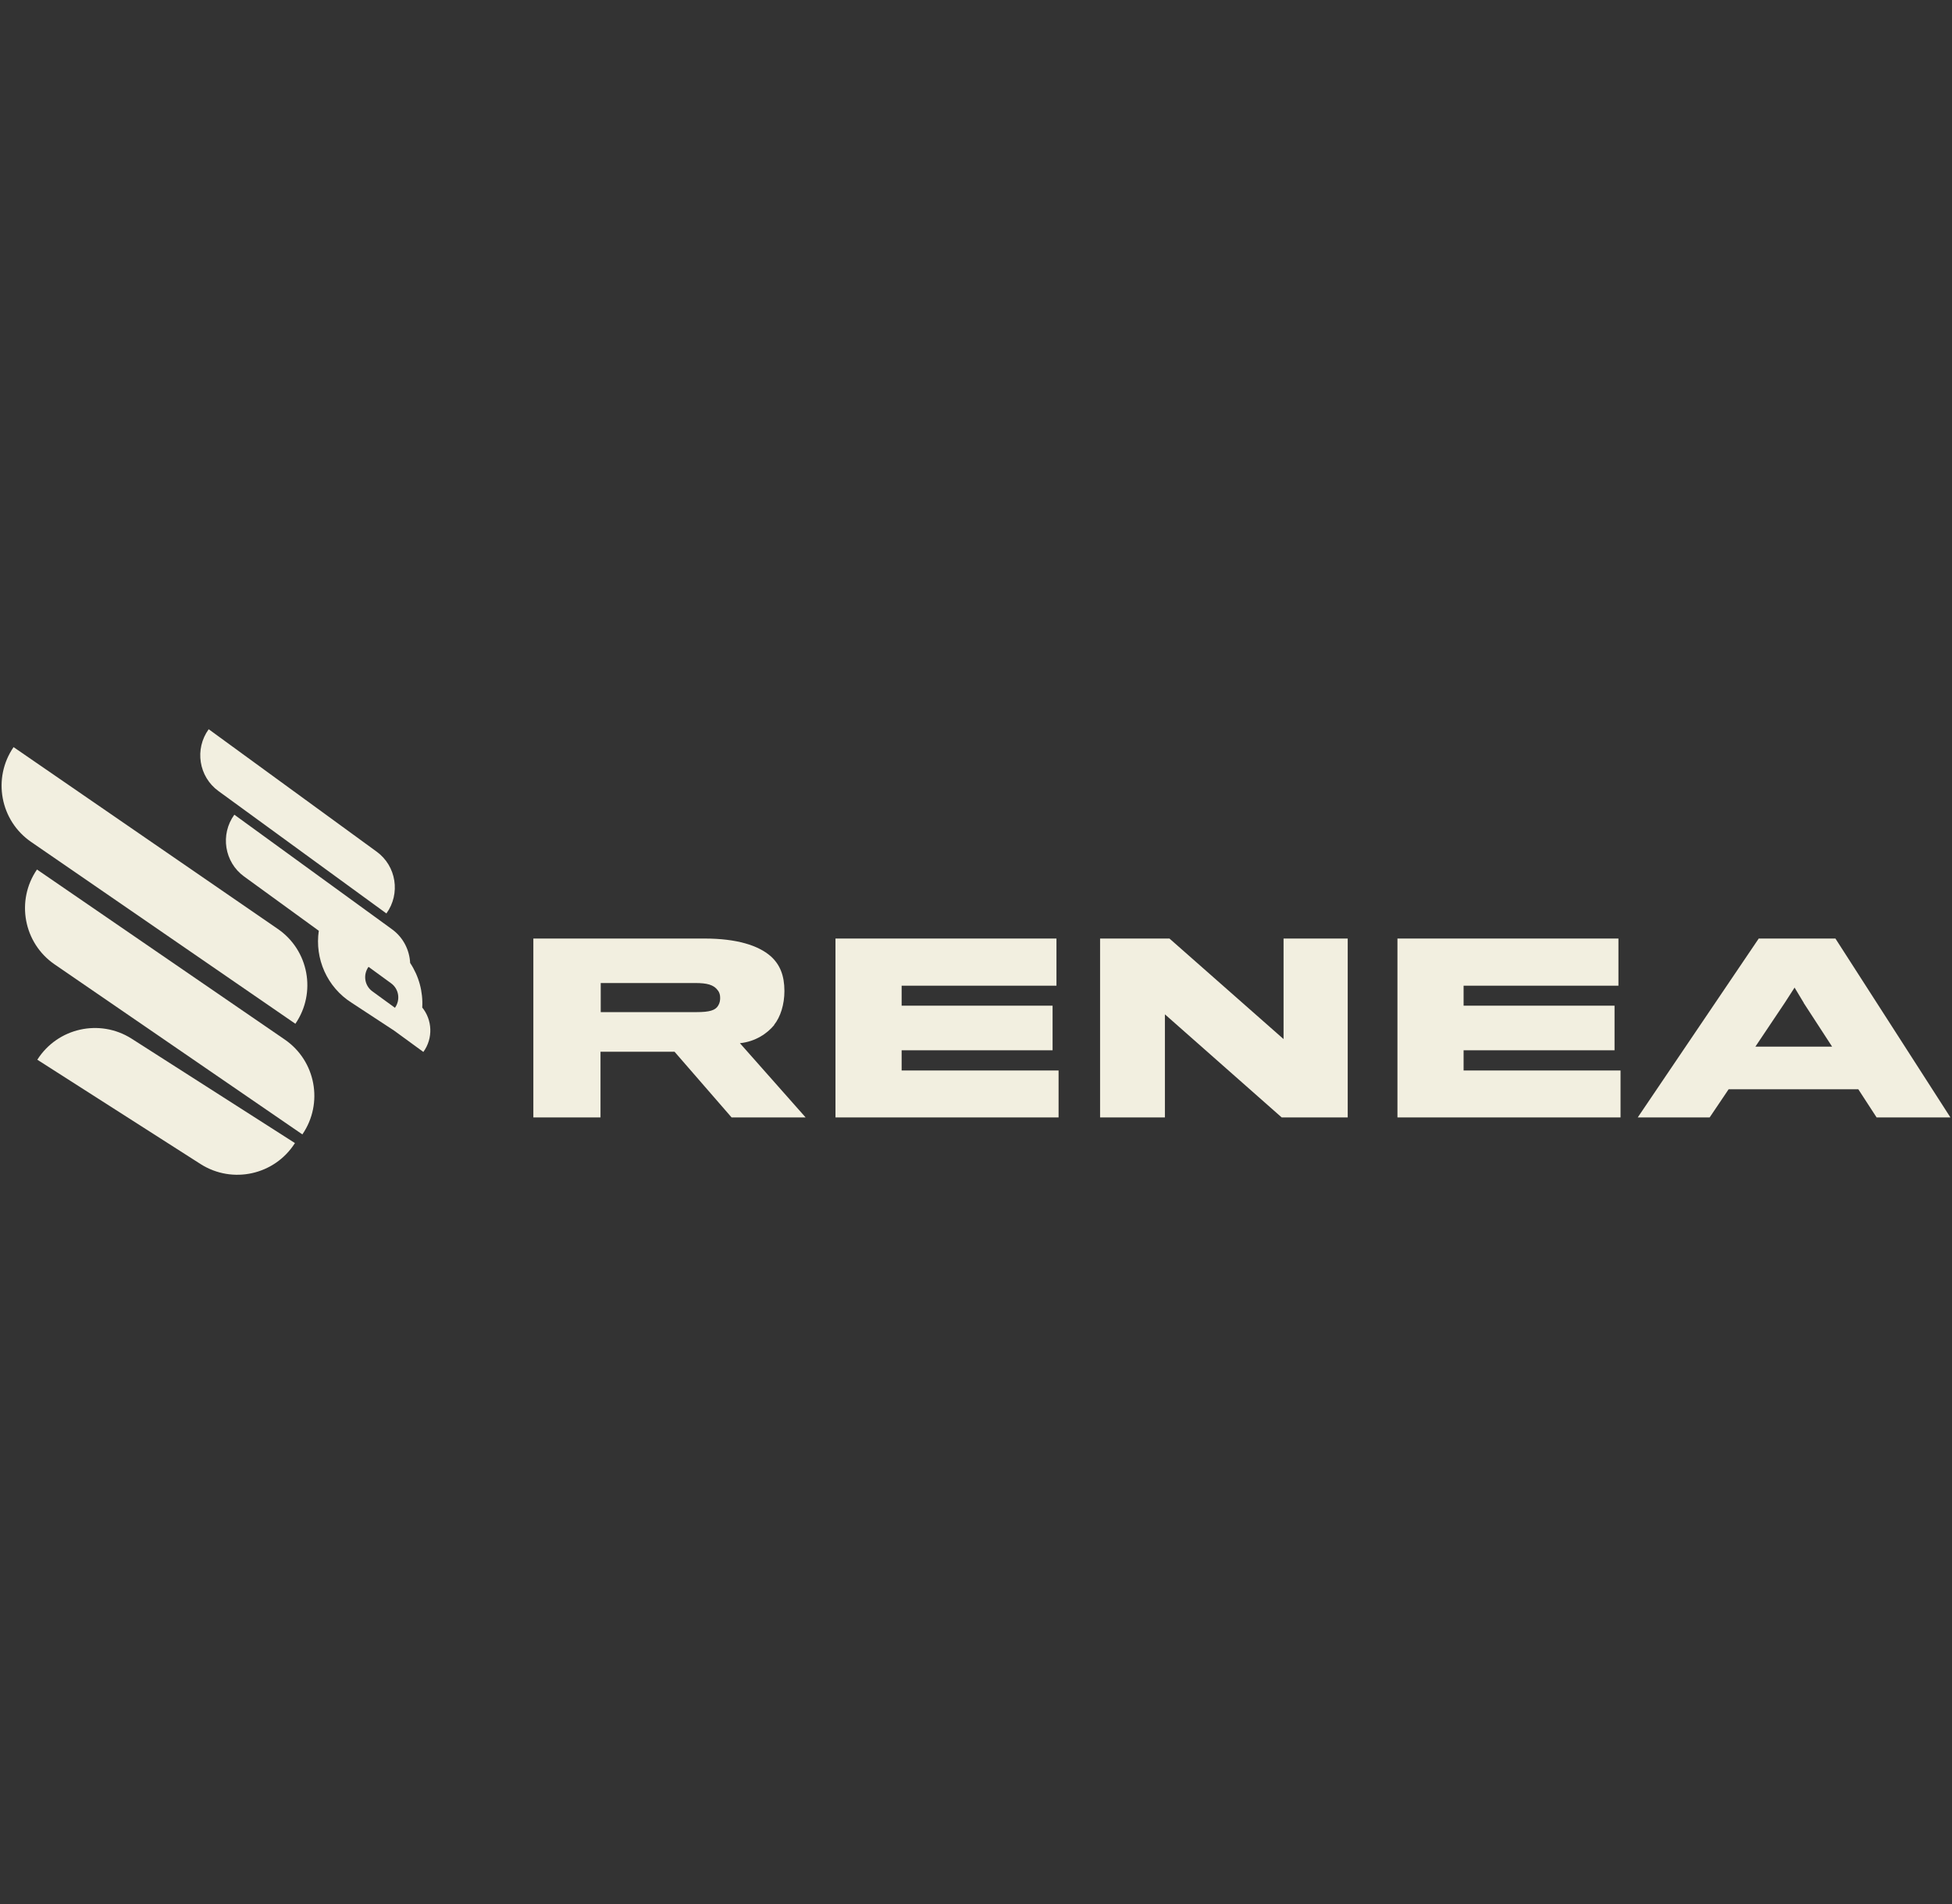 <svg xmlns="http://www.w3.org/2000/svg" width="164" height="160" viewBox="0 0 164 160" fill="none"><rect x="0" y="0" width="164" height="160" fill="#333333" stroke="none"/><path d="M65.055 86.123C64.477 86.832 63.48 87.531 62.165 87.662L67.685 93.9H61.465L56.672 88.38H50.452V93.9H44.81V78.868H59.19C61.904 78.868 63.713 79.446 64.748 80.351C65.522 81.041 65.904 81.964 65.904 83.279C65.904 84.398 65.578 85.452 65.037 86.123H65.055ZM60.318 83.242C59.973 82.738 59.376 82.607 58.416 82.607H50.471V85.051H58.519C59.619 85.051 60.113 84.901 60.346 84.491C60.477 84.277 60.505 84.053 60.505 83.857C60.505 83.605 60.449 83.419 60.328 83.242H60.318Z" fill="#F2EFE0"></path><path d="M70.194 93.9V78.868H88.76V82.831H75.752V84.51H88.434V88.258H75.752V89.956H88.938V93.9H70.194Z" fill="#F2EFE0"></path><path d="M107.682 93.9L97.871 85.237V93.9H92.425V78.868H98.254L107.84 87.317V78.868H113.23V93.9H107.682Z" fill="#F2EFE0"></path><path d="M117.408 93.9V78.868H135.975V82.831H122.966V84.51H135.648V88.258H122.966V89.956H136.152V93.9H117.408Z" fill="#F2EFE0"></path><path d="M143.64 93.9H137.597L147.762 78.868H154.206L163.867 93.9H157.665L156.127 91.532H145.235L143.64 93.9ZM151.548 84.277L150.774 82.99L149.944 84.277L147.482 87.951H153.926L151.538 84.277H151.548Z" fill="#F2EFE0"></path><path d="M23.922 87.354L3.107 73.068C1.317 75.679 1.979 79.25 4.59 81.041L25.404 95.327C27.195 92.716 26.533 89.144 23.922 87.354Z" fill="#F2EFE0"></path><path d="M3.135 89.051L16.862 97.826C19.539 99.523 23.082 98.731 24.779 96.055L11.053 87.279C8.376 85.582 4.833 86.375 3.135 89.051Z" fill="#F2EFE0"></path><path d="M24.817 86.03C26.607 83.419 25.945 79.847 23.334 78.057L1.14 62.782C-0.651 65.393 0.011 68.965 2.623 70.755L24.817 86.03Z" fill="#F2EFE0"></path><path d="M18.354 66.475L32.464 76.76C33.666 75.1 33.303 72.769 31.643 71.566L17.534 61.28C16.331 62.94 16.694 65.272 18.354 66.475Z" fill="#F2EFE0"></path><path d="M35.476 84.659C35.55 83.344 35.196 82.029 34.459 80.919C34.403 79.828 33.881 78.775 32.93 78.085L19.688 68.461C18.485 70.121 18.849 72.452 20.509 73.655L26.784 78.215C26.439 80.537 27.456 82.952 29.563 84.277L33.116 86.608L35.569 88.398C36.408 87.242 36.324 85.694 35.457 84.64L35.476 84.659ZM33.182 84.687L31.288 83.307C30.626 82.831 30.487 81.908 30.962 81.246L32.855 82.626C33.517 83.102 33.657 84.025 33.182 84.687Z" fill="#F2EFE0"></path></svg>